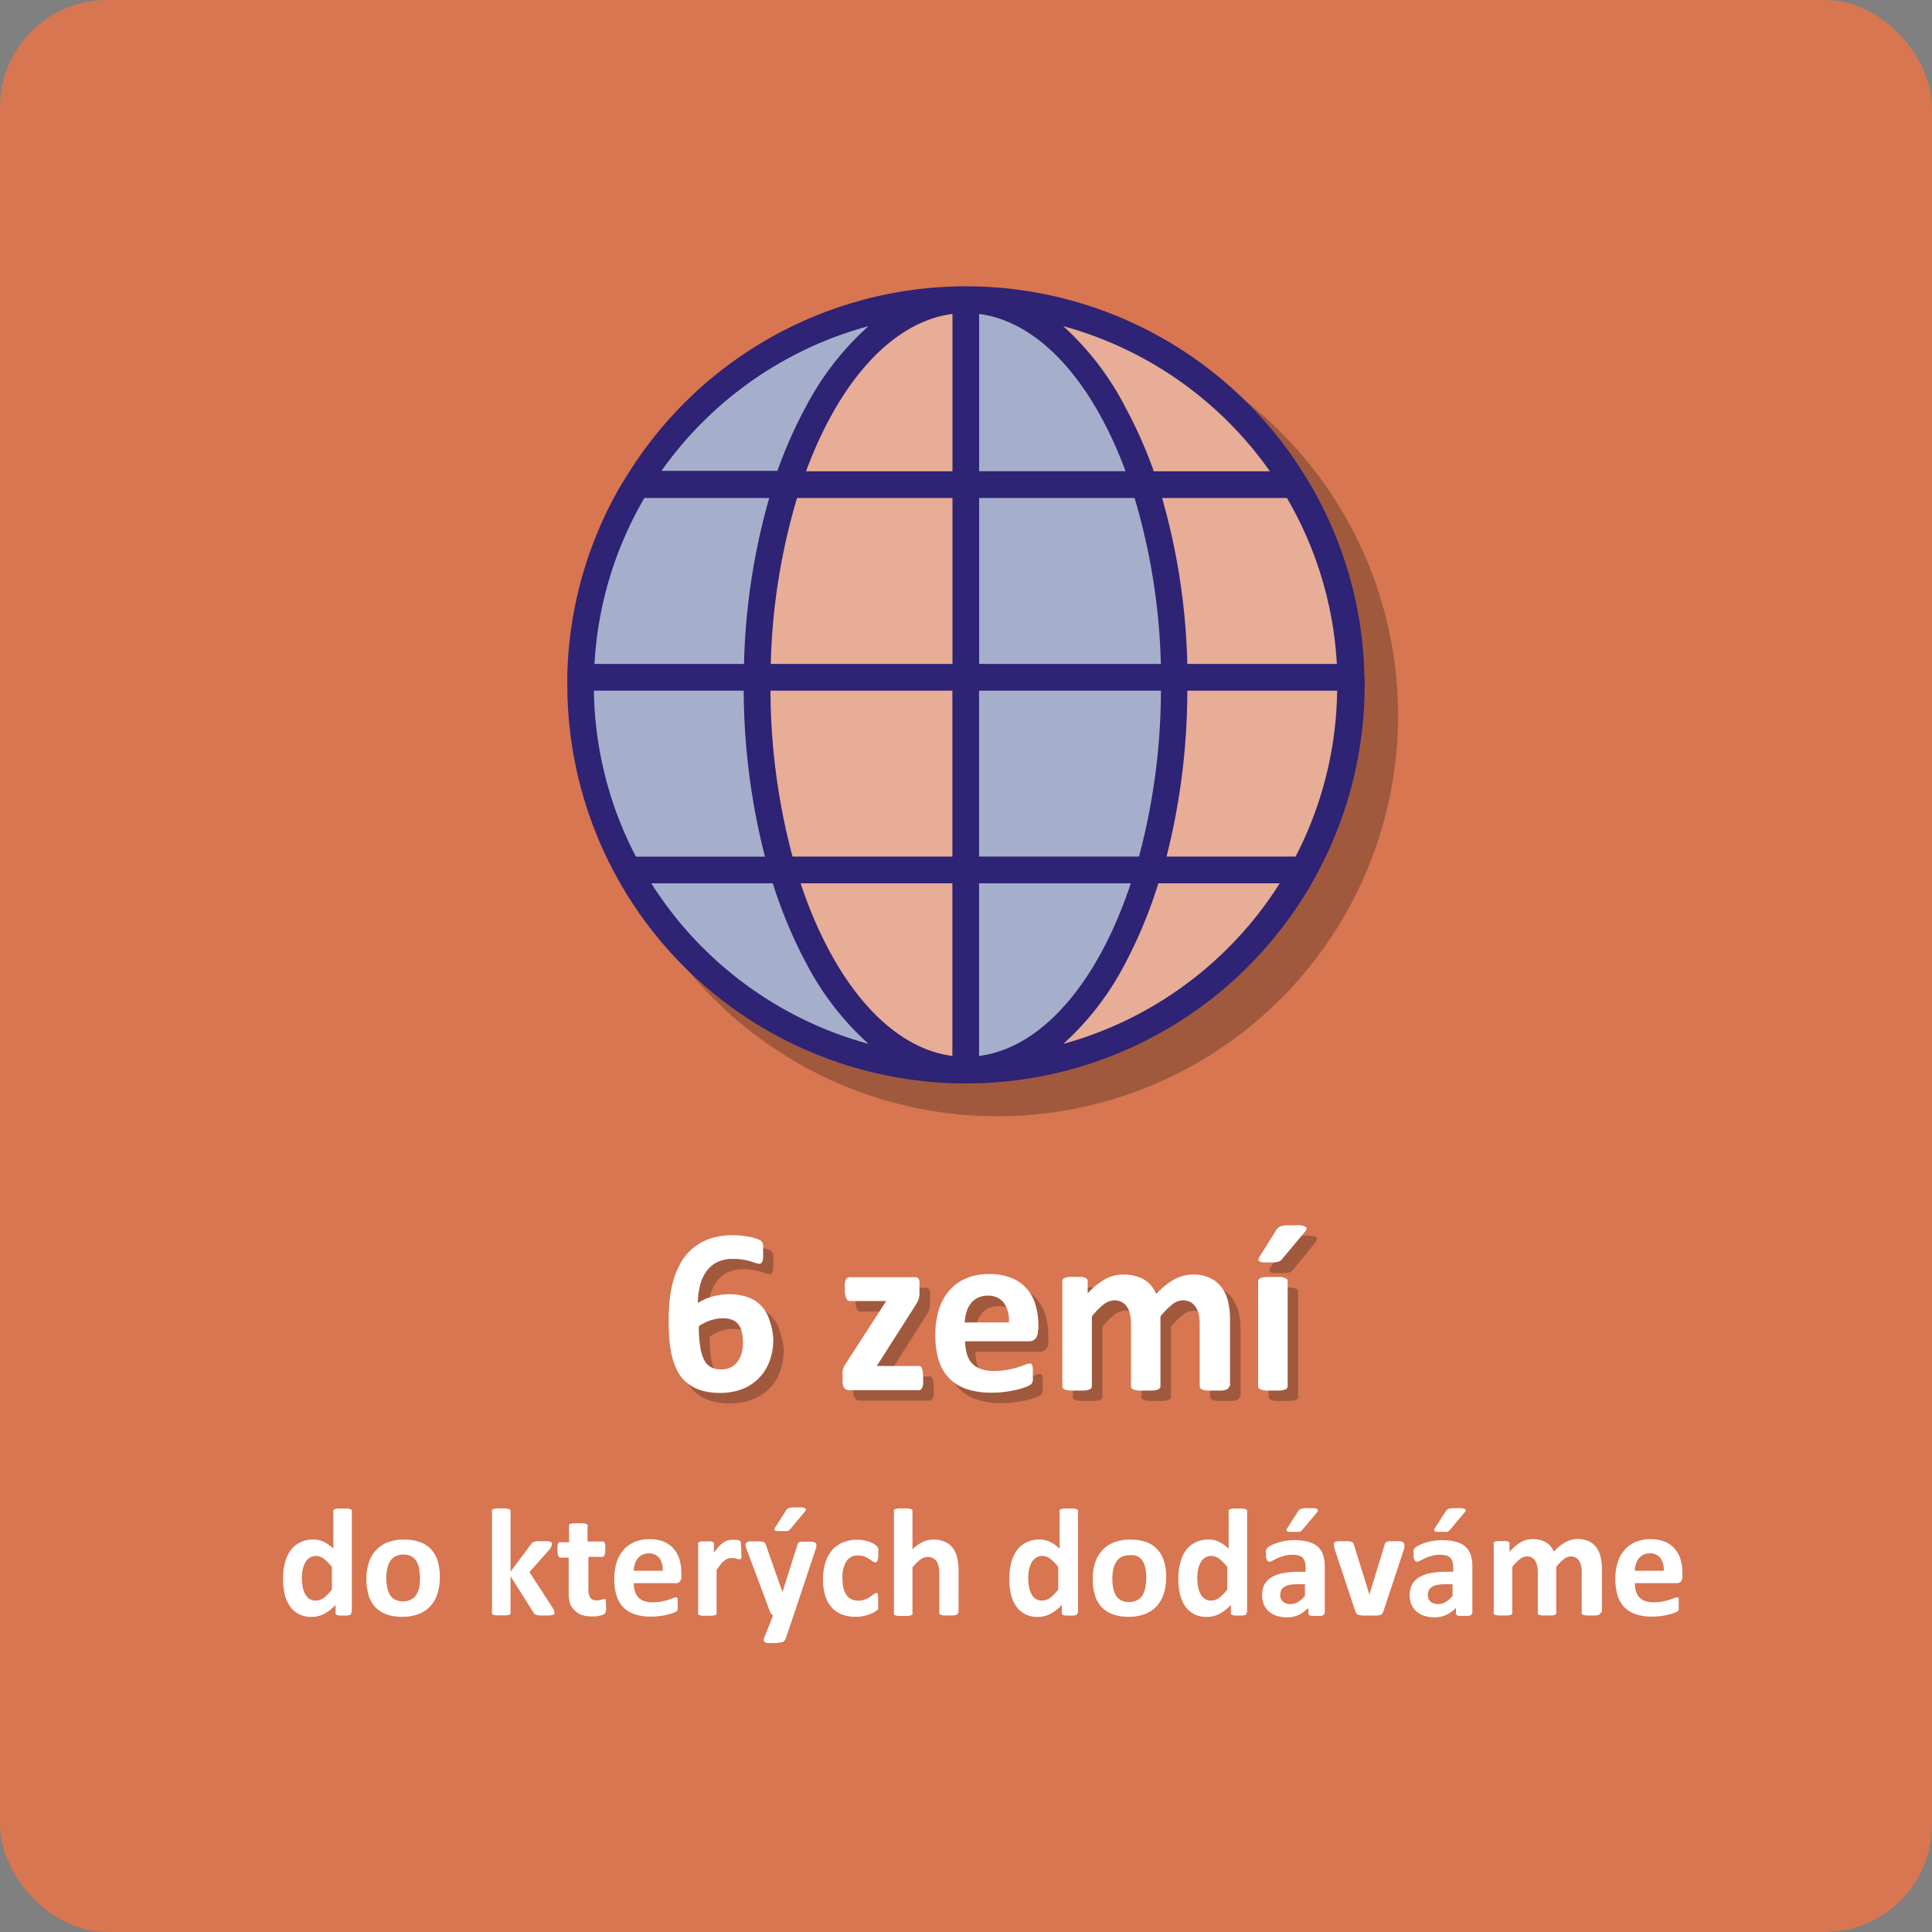 <svg id="Vrstva_1" data-name="Vrstva 1" xmlns="http://www.w3.org/2000/svg" viewBox="0 0 200 200"><rect x="0" y="0" width="200" height="200" fill="#808080" stroke="none"/><defs><style>.cls-1{fill:#d77651;}.cls-2{fill:#a1593d;}.cls-3{fill:#e7ad97;}.cls-4{fill:#a5afcc;}.cls-5{fill:#2e2374;}.cls-6{fill:#fff;}</style></defs><title>pocitadlo_ikona_03</title><rect class="cls-1" width="200" height="200" rx="11.1" ry="11.1"/><circle class="cls-2" cx="103.24" cy="74.07" r="41.49"/><circle class="cls-3" cx="100" cy="70.81" r="39.93"/><polygon class="cls-4" points="100 30.88 107.22 32.5 114.42 41.27 120.17 55.25 122.05 70.24 119.09 91.44 112.88 103.66 105.54 109.31 100 110.74 100 30.88"/><polygon class="cls-4" points="96.77 31.18 87.71 37.82 79.79 53.94 78.65 75.49 81.58 91.44 87.71 103.92 96.77 110.74 80.63 106.02 68.49 95.87 62.12 84.89 59.4 72.97 61.08 61.26 66.69 48.79 78.09 37.43 96.77 31.18"/><path class="cls-5" d="M142.33,70.11a1.39,1.39,0,0,0,0-.27,41,41,0,0,0-5.58-19.66h0L136,48.95a41.22,41.22,0,0,0-69.83,0L65.4,50.17h0a41,41,0,0,0-5.58,19.66,1.39,1.39,0,0,0,0,.27,1.37,1.37,0,0,0,0,.16c0,0.21,0,.42,0,0.63a41.27,41.27,0,1,0,82.54,0c0-.21,0-0.42,0-0.63A1.37,1.37,0,0,0,142.33,70.11Zm-7.13,18.56H121.85A70,70,0,0,0,124,71.5h15.51A38.24,38.24,0,0,1,135.21,88.67ZM62.57,71.5H78.08a70,70,0,0,0,2.2,17.18H66.92A38.24,38.24,0,0,1,62.57,71.5ZM67.8,51.55H80.72a68.3,68.3,0,0,0-2.61,17.18H62.63A38.22,38.22,0,0,1,67.8,51.55Zm34.65-2.76V32.5c6.26,0.81,11.74,7.06,15.16,16.28H102.45Zm16.09,2.76a65.58,65.58,0,0,1,2.72,17.18H102.45V51.55h16.09Zm-18.85-19V48.79H84.53C87.94,39.56,93.42,33.31,99.68,32.5Zm0,19V68.73H80.88a65.58,65.58,0,0,1,2.72-17.18H99.68ZM80.85,71.5H99.68V88.67H83.13A67.39,67.39,0,0,1,80.85,71.5ZM99.68,91.44v17.87c-6.61-.85-12.36-7.78-15.71-17.87H99.68Zm2.76,17.87V91.44h15.71C114.81,101.53,109.06,108.46,102.45,109.31Zm0-20.64V71.5h18.83A67.39,67.39,0,0,1,119,88.67H102.45ZM124,68.73a68.3,68.3,0,0,0-2.61-17.18h12.92a38.22,38.22,0,0,1,5.17,17.18H124Zm8.53-19.94h-12a46.72,46.72,0,0,0-3-6.74,29.54,29.54,0,0,0-6.38-8.29A38.62,38.62,0,0,1,132.55,48.79ZM91,33.76A29.55,29.55,0,0,0,84.57,42a46.72,46.72,0,0,0-3,6.74h-12A38.62,38.62,0,0,1,91,33.76ZM68.51,91.44H81.09a48,48,0,0,0,3.49,8.33A29.55,29.55,0,0,0,91,108.06,38.64,38.64,0,0,1,68.51,91.44Zm42.66,16.62a29.54,29.54,0,0,0,6.38-8.29A48,48,0,0,0,121,91.44h12.57A38.64,38.64,0,0,1,111.18,108.06Z" transform="translate(-1.09)"/><path class="cls-6" d="M37.43,166.93a0.25,0.25,0,0,1,0,.15,0.3,0.3,0,0,1-.13.1,0.93,0.93,0,0,1-.26.06l-0.4,0-0.41,0a1,1,0,0,1-.26-0.06,0.33,0.33,0,0,1-.14-0.1,0.24,0.24,0,0,1,0-.15v-0.79a4.53,4.53,0,0,1-1.15.91,2.74,2.74,0,0,1-1.33.33,2.78,2.78,0,0,1-1.37-.31,2.63,2.63,0,0,1-.92-0.85,3.66,3.66,0,0,1-.51-1.25,6.84,6.84,0,0,1-.16-1.5,6.59,6.59,0,0,1,.2-1.7,3.87,3.87,0,0,1,.59-1.29,2.63,2.63,0,0,1,1-.82,3,3,0,0,1,1.34-.29,2.39,2.39,0,0,1,1.08.24,3.87,3.87,0,0,1,1,.71v-3.84a0.25,0.25,0,0,1,0-.14,0.32,0.32,0,0,1,.16-0.11,1.38,1.38,0,0,1,.31-0.07l0.49,0,0.49,0a1.31,1.31,0,0,1,.3.07,0.35,0.35,0,0,1,.16.11,0.23,0.23,0,0,1,0,.14v10.44Zm-2-4.74a4.41,4.41,0,0,0-.82-0.83,1.38,1.38,0,0,0-.82-0.29,1.16,1.16,0,0,0-.67.2,1.43,1.43,0,0,0-.45.52,2.77,2.77,0,0,0-.25.73,4,4,0,0,0-.08.82,5.15,5.15,0,0,0,.07.87,2.69,2.69,0,0,0,.24.75,1.43,1.43,0,0,0,.43.53,1.13,1.13,0,0,0,.68.2,1.35,1.35,0,0,0,.4-0.06,1.53,1.53,0,0,0,.4-0.19,2.67,2.67,0,0,0,.42-0.35,6.89,6.89,0,0,0,.47-0.54v-2.35Z" transform="translate(-1.09)"/><path class="cls-6" d="M46.62,163.31a5.42,5.42,0,0,1-.24,1.65,3.5,3.5,0,0,1-.72,1.29,3.23,3.23,0,0,1-1.22.83,4.56,4.56,0,0,1-1.71.29,4.69,4.69,0,0,1-1.65-.26,3,3,0,0,1-1.16-.76,3.14,3.14,0,0,1-.68-1.23,5.74,5.74,0,0,1-.22-1.67,5.36,5.36,0,0,1,.24-1.66,3.48,3.48,0,0,1,.73-1.29,3.24,3.24,0,0,1,1.21-.83,4.53,4.53,0,0,1,1.71-.29,4.77,4.77,0,0,1,1.66.26,2.88,2.88,0,0,1,1.16.76,3.17,3.17,0,0,1,.68,1.23A5.78,5.78,0,0,1,46.62,163.31Zm-2.06.08a5.2,5.2,0,0,0-.08-1,2.26,2.26,0,0,0-.28-0.77,1.41,1.41,0,0,0-.53-0.51,1.7,1.7,0,0,0-.83-0.18,1.76,1.76,0,0,0-.78.16,1.39,1.39,0,0,0-.55.48,2.26,2.26,0,0,0-.32.75,4.3,4.3,0,0,0-.11,1,5,5,0,0,0,.09,1,2.38,2.38,0,0,0,.28.77,1.35,1.35,0,0,0,.53.5,1.74,1.74,0,0,0,.83.18,1.78,1.78,0,0,0,.79-0.16,1.41,1.41,0,0,0,.55-0.47,2.18,2.18,0,0,0,.32-0.75A4.47,4.47,0,0,0,44.56,163.39Z" transform="translate(-1.09)"/><path class="cls-6" d="M58.48,166.94a0.23,0.23,0,0,1,0,.14,0.3,0.3,0,0,1-.16.09,1.66,1.66,0,0,1-.31.06l-0.52,0-0.53,0a1.89,1.89,0,0,1-.33-0.05,0.51,0.51,0,0,1-.2-0.1,0.62,0.62,0,0,1-.13-0.17l-2.36-3.74v3.75a0.22,0.22,0,0,1,0,.14,0.35,0.35,0,0,1-.16.1,1.38,1.38,0,0,1-.31.06l-0.49,0-0.49,0a1.4,1.4,0,0,1-.31-0.06,0.36,0.36,0,0,1-.16-0.1,0.22,0.22,0,0,1,0-.14V156.47a0.24,0.24,0,0,1,0-.14,0.37,0.37,0,0,1,.16-0.11,1.35,1.35,0,0,1,.31-0.07l0.49,0,0.49,0a1.33,1.33,0,0,1,.31.07,0.36,0.36,0,0,1,.16.11,0.23,0.23,0,0,1,0,.14v6.23l2.1-2.82a0.88,0.88,0,0,1,.14-0.17,0.55,0.55,0,0,1,.21-0.11,1.74,1.74,0,0,1,.33-0.06l0.5,0,0.5,0a1.57,1.57,0,0,1,.33.06,0.35,0.35,0,0,1,.17.1,0.22,0.22,0,0,1,0,.15,0.63,0.63,0,0,1-.06.25,1.38,1.38,0,0,1-.18.29l-2.08,2.35,2.4,3.71a1.76,1.76,0,0,1,.14.27A0.6,0.6,0,0,1,58.48,166.94Z" transform="translate(-1.09)"/><path class="cls-6" d="M63.82,166.23a2.49,2.49,0,0,1,0,.54,0.58,0.58,0,0,1-.12.26,0.61,0.61,0,0,1-.21.13,2,2,0,0,1-.33.1l-0.41.07-0.44,0a3.17,3.17,0,0,1-1-.15,1.71,1.71,0,0,1-.72-0.46A1.93,1.93,0,0,1,60.1,166a4.14,4.14,0,0,1-.14-1.13v-3.63H59.11a0.25,0.25,0,0,1-.23-0.19,1.73,1.73,0,0,1-.08-0.62,3.35,3.35,0,0,1,0-.39,0.92,0.92,0,0,1,.06-0.25,0.29,0.29,0,0,1,.1-0.13,0.25,0.25,0,0,1,.14,0H60V158a0.24,0.24,0,0,1,0-.14,0.32,0.32,0,0,1,.16-0.11,1.24,1.24,0,0,1,.31-0.06l0.48,0,0.49,0a1.17,1.17,0,0,1,.31.06,0.36,0.36,0,0,1,.16.11,0.23,0.23,0,0,1,0,.14v1.58h1.54a0.25,0.25,0,0,1,.14,0,0.29,0.29,0,0,1,.1.13,0.92,0.92,0,0,1,.06.25,3.35,3.35,0,0,1,0,.39,1.73,1.73,0,0,1-.08.63,0.25,0.25,0,0,1-.23.19H62v3.33a1.66,1.66,0,0,0,.18.87,0.71,0.71,0,0,0,.65.29,1.34,1.34,0,0,0,.29,0l0.23-.06,0.17-.06,0.12,0,0.09,0a0.19,0.19,0,0,1,.07.11,1.85,1.85,0,0,1,0,.23A2.84,2.84,0,0,1,63.82,166.23Z" transform="translate(-1.09)"/><path class="cls-6" d="M71.63,163.18a0.77,0.77,0,0,1-.16.54,0.58,0.58,0,0,1-.45.17H66.7a2.93,2.93,0,0,0,.11.82,1.57,1.57,0,0,0,.34.63,1.48,1.48,0,0,0,.6.39,2.57,2.57,0,0,0,.89.14,4.94,4.94,0,0,0,.92-0.08,5.91,5.91,0,0,0,.69-0.17l0.48-.17a0.9,0.9,0,0,1,.31-0.08,0.23,0.23,0,0,1,.12,0,0.21,0.21,0,0,1,.08.1,0.65,0.65,0,0,1,0,.2c0,0.09,0,.2,0,0.33s0,0.22,0,.3a1.92,1.92,0,0,1,0,.21,0.5,0.5,0,0,1,0,.15,0.53,0.53,0,0,1-.08.12,1,1,0,0,1-.28.15,4.48,4.48,0,0,1-.59.19,7.85,7.85,0,0,1-.82.16,6.84,6.84,0,0,1-1,.07,5.22,5.22,0,0,1-1.66-.24,3,3,0,0,1-1.19-.72,3,3,0,0,1-.71-1.23,5.76,5.76,0,0,1-.23-1.73,5.53,5.53,0,0,1,.25-1.71,3.58,3.58,0,0,1,.72-1.29,3.08,3.08,0,0,1,1.14-.81,3.93,3.93,0,0,1,1.52-.28,4,4,0,0,1,1.52.26,2.75,2.75,0,0,1,1,.73,3,3,0,0,1,.6,1.1,4.81,4.81,0,0,1,.19,1.38v0.32Zm-1.94-.57a2.05,2.05,0,0,0-.34-1.32,1.31,1.31,0,0,0-1.12-.48,1.46,1.46,0,0,0-.66.14,1.36,1.36,0,0,0-.47.39,1.75,1.75,0,0,0-.29.57,2.85,2.85,0,0,0-.12.7h3Z" transform="translate(-1.09)"/><path class="cls-6" d="M77.83,160.5c0,0.19,0,.35,0,0.47a1.42,1.42,0,0,1,0,.29,0.28,0.28,0,0,1-.08.14,0.21,0.21,0,0,1-.13,0l-0.14,0-0.18-.06L77,161.29a1.15,1.15,0,0,0-.26,0,0.87,0.87,0,0,0-.33.07,1.42,1.42,0,0,0-.35.21,2.58,2.58,0,0,0-.37.38,6.23,6.23,0,0,0-.42.59v4.42a0.22,0.22,0,0,1,0,.14,0.36,0.36,0,0,1-.16.1,1.39,1.39,0,0,1-.31.06l-0.49,0-0.48,0a1.39,1.39,0,0,1-.31-0.06,0.36,0.36,0,0,1-.16-0.1,0.22,0.22,0,0,1,0-.14v-7.1a0.24,0.24,0,0,1,0-.14,0.29,0.29,0,0,1,.14-0.1,1.13,1.13,0,0,1,.27-0.06l0.41,0,0.42,0a0.93,0.93,0,0,1,.26.06,0.29,0.29,0,0,1,.13.1,0.24,0.24,0,0,1,0,.14v0.88a5.78,5.78,0,0,1,.53-0.66,2.93,2.93,0,0,1,.47-0.41,1.49,1.49,0,0,1,.45-0.21,1.7,1.7,0,0,1,.45-0.06h0.22l0.25,0,0.22,0.06a0.44,0.44,0,0,1,.14.08,0.24,0.24,0,0,1,.06.09,0.67,0.67,0,0,1,0,.13,1.87,1.87,0,0,1,0,.25C77.83,160.15,77.83,160.31,77.83,160.5Z" transform="translate(-1.09)"/><path class="cls-6" d="M83.25,167.2l-0.86,2.51A0.52,0.52,0,0,1,82,170a3.72,3.72,0,0,1-.93.09,3.67,3.67,0,0,1-.51,0,0.72,0.72,0,0,1-.29-0.09,0.21,0.21,0,0,1-.1-0.16,0.52,0.52,0,0,1,0-.23l0.95-2.38a0.55,0.55,0,0,1-.19-0.15,0.67,0.67,0,0,1-.12-0.21l-2.44-6.52a1.33,1.33,0,0,1-.1-0.43,0.29,0.29,0,0,1,.1-0.23,0.63,0.63,0,0,1,.32-0.12,4.44,4.44,0,0,1,.6,0h0.54a0.94,0.94,0,0,1,.31.06,0.34,0.34,0,0,1,.17.15,1.49,1.49,0,0,1,.11.28l1.67,4.75h0l1.53-4.84a0.55,0.55,0,0,1,.12-0.27,0.53,0.53,0,0,1,.25-0.1,3.91,3.91,0,0,1,.61,0,4.16,4.16,0,0,1,.57,0,0.69,0.69,0,0,1,.33.12,0.29,0.29,0,0,1,.11.23,1.18,1.18,0,0,1-.06.35Zm-0.78-10.85a0.6,0.6,0,0,1,.14-0.15,0.56,0.56,0,0,1,.2-0.1,1.52,1.52,0,0,1,.3-0.05l0.45,0a4.18,4.18,0,0,1,.58,0,0.8,0.8,0,0,1,.3.09,0.15,0.15,0,0,1,.08.14,0.32,0.32,0,0,1-.08.17l-1.54,1.84-0.13.13a0.48,0.48,0,0,1-.16.08l-0.25,0-0.38,0-0.44,0a0.48,0.48,0,0,1-.23-0.08,0.13,0.13,0,0,1-.05-0.13,0.45,0.45,0,0,1,.08-0.18Z" transform="translate(-1.09)"/><path class="cls-6" d="M92,165.8c0,0.14,0,.25,0,0.35a2.1,2.1,0,0,1,0,.23,0.76,0.76,0,0,1,0,.16,0.58,0.58,0,0,1-.12.15,1.8,1.8,0,0,1-.33.22,3.33,3.33,0,0,1-.53.23,4.27,4.27,0,0,1-.64.17,4,4,0,0,1-.71.06,3.88,3.88,0,0,1-1.45-.25,2.73,2.73,0,0,1-1.06-.75,3.3,3.3,0,0,1-.65-1.21,5.59,5.59,0,0,1-.22-1.64,5.68,5.68,0,0,1,.27-1.84,3.51,3.51,0,0,1,.74-1.29,3,3,0,0,1,1.13-.75,4,4,0,0,1,1.43-.25,3.48,3.48,0,0,1,.62.06,3.64,3.64,0,0,1,.57.15,3,3,0,0,1,.48.21,1.43,1.43,0,0,1,.3.21,0.8,0.8,0,0,1,.12.15,0.48,0.48,0,0,1,.06.16,1.89,1.89,0,0,1,0,.23c0,0.09,0,.21,0,0.34a1.84,1.84,0,0,1-.08.65,0.25,0.25,0,0,1-.21.19,0.49,0.49,0,0,1-.29-0.11l-0.36-.25a2.67,2.67,0,0,0-.49-0.25,1.88,1.88,0,0,0-.68-0.11,1.36,1.36,0,0,0-1.19.6,3.1,3.1,0,0,0-.41,1.76,4.44,4.44,0,0,0,.1,1,2.15,2.15,0,0,0,.31.73,1.28,1.28,0,0,0,.51.44,1.63,1.63,0,0,0,.71.15,1.85,1.85,0,0,0,.71-0.12,2.83,2.83,0,0,0,.52-0.27l0.37-.27a0.44,0.44,0,0,1,.25-0.12,0.18,0.18,0,0,1,.12,0,0.28,0.28,0,0,1,.08.15,1.8,1.8,0,0,1,0,.27C92,165.48,92,165.63,92,165.8Z" transform="translate(-1.09)"/><path class="cls-6" d="M100.24,166.93a0.22,0.22,0,0,1,0,.14,0.36,0.36,0,0,1-.16.1,1.33,1.33,0,0,1-.31.06l-0.48,0-0.49,0a1.32,1.32,0,0,1-.31-0.06,0.36,0.36,0,0,1-.16-0.1,0.22,0.22,0,0,1,0-.14v-4a3.45,3.45,0,0,0-.08-0.81,1.62,1.62,0,0,0-.22-0.5,1,1,0,0,0-.37-0.33,1.15,1.15,0,0,0-.53-0.12,1.33,1.33,0,0,0-.77.28,4.17,4.17,0,0,0-.81.81v4.72a0.22,0.22,0,0,1,0,.14,0.35,0.35,0,0,1-.16.1,1.38,1.38,0,0,1-.31.06l-0.49,0-0.49,0a1.4,1.4,0,0,1-.31-0.06,0.36,0.36,0,0,1-.16-0.1,0.22,0.22,0,0,1,0-.14V156.47a0.24,0.24,0,0,1,0-.14,0.37,0.37,0,0,1,.16-0.11,1.35,1.35,0,0,1,.31-0.07l0.49,0,0.49,0a1.33,1.33,0,0,1,.31.07,0.36,0.36,0,0,1,.16.11,0.23,0.23,0,0,1,0,.14v3.92a3.83,3.83,0,0,1,1.05-.76,2.6,2.6,0,0,1,1.12-.25,2.8,2.8,0,0,1,1.22.24,2.12,2.12,0,0,1,.8.65,2.68,2.68,0,0,1,.44,1,5.73,5.73,0,0,1,.14,1.34v4.35Z" transform="translate(-1.09)"/><path class="cls-6" d="M112.62,166.93a0.26,0.26,0,0,1,0,.15,0.31,0.31,0,0,1-.14.1,0.93,0.93,0,0,1-.26.06l-0.4,0-0.41,0a1,1,0,0,1-.26-0.06,0.33,0.33,0,0,1-.14-0.1,0.24,0.24,0,0,1,0-.15v-0.79a4.53,4.53,0,0,1-1.15.91,2.74,2.74,0,0,1-1.33.33,2.78,2.78,0,0,1-1.37-.31,2.63,2.63,0,0,1-.92-0.85,3.68,3.68,0,0,1-.51-1.25,6.84,6.84,0,0,1-.16-1.5,6.55,6.55,0,0,1,.2-1.7,3.85,3.85,0,0,1,.59-1.29,2.63,2.63,0,0,1,1-.82,3,3,0,0,1,1.34-.29,2.39,2.39,0,0,1,1.08.24,3.85,3.85,0,0,1,1,.71v-3.84a0.25,0.25,0,0,1,0-.14,0.32,0.32,0,0,1,.16-0.11,1.38,1.38,0,0,1,.31-0.07l0.49,0,0.49,0a1.32,1.32,0,0,1,.3.07,0.35,0.35,0,0,1,.16.11,0.24,0.24,0,0,1,0,.14v10.44Zm-2-4.74a4.41,4.41,0,0,0-.82-0.83,1.38,1.38,0,0,0-.82-0.29,1.15,1.15,0,0,0-.67.2,1.42,1.42,0,0,0-.45.52,2.81,2.81,0,0,0-.25.73,4,4,0,0,0-.08.82,5.25,5.25,0,0,0,.07.87,2.69,2.69,0,0,0,.24.75,1.43,1.43,0,0,0,.43.53,1.12,1.12,0,0,0,.68.2,1.37,1.37,0,0,0,.4-0.06,1.52,1.52,0,0,0,.4-0.19,2.67,2.67,0,0,0,.42-0.35,6.89,6.89,0,0,0,.47-0.54v-2.35Z" transform="translate(-1.09)"/><path class="cls-6" d="M121.81,163.31a5.42,5.42,0,0,1-.24,1.65,3.5,3.5,0,0,1-.72,1.29,3.22,3.22,0,0,1-1.22.83,4.57,4.57,0,0,1-1.71.29,4.69,4.69,0,0,1-1.65-.26,3,3,0,0,1-1.16-.76,3.14,3.14,0,0,1-.68-1.23,5.71,5.71,0,0,1-.22-1.67,5.36,5.36,0,0,1,.24-1.66,3.5,3.5,0,0,1,.73-1.29,3.25,3.25,0,0,1,1.21-.83,4.54,4.54,0,0,1,1.71-.29,4.77,4.77,0,0,1,1.65.26,2.88,2.88,0,0,1,1.16.76,3.18,3.18,0,0,1,.68,1.23A5.78,5.78,0,0,1,121.81,163.31Zm-2.06.08a5.2,5.2,0,0,0-.08-1,2.26,2.26,0,0,0-.28-0.77,1.41,1.41,0,0,0-.53-0.51A1.7,1.7,0,0,0,118,161a1.76,1.76,0,0,0-.78.16,1.4,1.4,0,0,0-.55.48,2.26,2.26,0,0,0-.32.75,4.3,4.3,0,0,0-.11,1,5,5,0,0,0,.09,1,2.38,2.38,0,0,0,.28.77,1.35,1.35,0,0,0,.53.5,1.74,1.74,0,0,0,.83.18,1.78,1.78,0,0,0,.79-0.16,1.4,1.4,0,0,0,.55-0.47,2.18,2.18,0,0,0,.32-0.75A4.42,4.42,0,0,0,119.74,163.39Z" transform="translate(-1.09)"/><path class="cls-6" d="M130.12,166.93a0.26,0.26,0,0,1,0,.15,0.31,0.31,0,0,1-.14.1,0.93,0.93,0,0,1-.26.06l-0.4,0-0.41,0a1,1,0,0,1-.26-0.06,0.33,0.33,0,0,1-.14-0.1,0.24,0.24,0,0,1,0-.15v-0.79a4.53,4.53,0,0,1-1.15.91,2.74,2.74,0,0,1-1.33.33,2.78,2.78,0,0,1-1.37-.31,2.63,2.63,0,0,1-.92-0.85,3.68,3.68,0,0,1-.51-1.25,6.84,6.84,0,0,1-.16-1.5,6.55,6.55,0,0,1,.2-1.7,3.85,3.85,0,0,1,.59-1.29,2.63,2.63,0,0,1,1-.82,3,3,0,0,1,1.34-.29,2.39,2.39,0,0,1,1.08.24,3.85,3.85,0,0,1,1,.71v-3.84a0.25,0.25,0,0,1,0-.14,0.32,0.32,0,0,1,.16-0.11,1.38,1.38,0,0,1,.31-0.07l0.49,0,0.49,0a1.32,1.32,0,0,1,.3.07,0.35,0.35,0,0,1,.16.11,0.24,0.24,0,0,1,0,.14v10.44Zm-2-4.74a4.41,4.41,0,0,0-.82-0.83,1.38,1.38,0,0,0-.82-0.29,1.15,1.15,0,0,0-.67.2,1.42,1.42,0,0,0-.45.52,2.81,2.81,0,0,0-.25.73,4,4,0,0,0-.08.82,5.25,5.25,0,0,0,.07.87,2.69,2.69,0,0,0,.24.75,1.43,1.43,0,0,0,.43.53,1.12,1.12,0,0,0,.68.2,1.37,1.37,0,0,0,.4-0.06,1.52,1.52,0,0,0,.4-0.19,2.67,2.67,0,0,0,.42-0.35,6.89,6.89,0,0,0,.47-0.54v-2.35Z" transform="translate(-1.09)"/><path class="cls-6" d="M138.18,167a0.21,0.21,0,0,1-.08.18,0.55,0.55,0,0,1-.25.09,3.38,3.38,0,0,1-.5,0,3.43,3.43,0,0,1-.52,0,0.45,0.45,0,0,1-.23-0.09,0.23,0.23,0,0,1-.07-0.18v-0.56a3.24,3.24,0,0,1-1,.73,2.9,2.9,0,0,1-1.24.26,3.5,3.5,0,0,1-1-.15,2.34,2.34,0,0,1-.82-0.44,2,2,0,0,1-.54-0.72,2.44,2.44,0,0,1-.19-1,2.27,2.27,0,0,1,.24-1.08,2,2,0,0,1,.72-0.75,3.58,3.58,0,0,1,1.2-.44,8.53,8.53,0,0,1,1.66-.14h0.69v-0.43a2.27,2.27,0,0,0-.07-0.58,1,1,0,0,0-.22-0.42,0.93,0.93,0,0,0-.41-0.25,2.22,2.22,0,0,0-.64-0.08,3.29,3.29,0,0,0-.89.11,5.2,5.2,0,0,0-.7.25l-0.5.25a0.74,0.74,0,0,1-.33.11,0.24,0.24,0,0,1-.16-0.06,0.41,0.41,0,0,1-.11-0.16,1.09,1.09,0,0,1-.07-0.25,2.18,2.18,0,0,1,0-.33,1.52,1.52,0,0,1,0-.39,0.6,0.6,0,0,1,.15-0.26,1.51,1.51,0,0,1,.39-0.25,4.54,4.54,0,0,1,.65-0.26,6,6,0,0,1,.82-0.2,6,6,0,0,1,2.34.09,2.41,2.41,0,0,1,1,.5,2,2,0,0,1,.56.87,4.09,4.09,0,0,1,.17,1.26V167Zm-2-3h-0.76a4.09,4.09,0,0,0-.83.07,1.57,1.57,0,0,0-.56.21,0.89,0.89,0,0,0-.31.35,1,1,0,0,0-.1.47,0.89,0.89,0,0,0,.28.7,1.13,1.13,0,0,0,.78.25,1.47,1.47,0,0,0,.78-0.21,3.26,3.26,0,0,0,.72-0.63v-1.21Zm-0.7-7.57a0.6,0.6,0,0,1,.14-0.15,0.56,0.56,0,0,1,.2-0.1,1.52,1.52,0,0,1,.3-0.05l0.45,0a4.2,4.2,0,0,1,.58,0,0.8,0.8,0,0,1,.3.09,0.15,0.15,0,0,1,.08.14,0.33,0.33,0,0,1-.08.17l-1.54,1.84-0.13.13a0.5,0.5,0,0,1-.16.08l-0.25,0-0.38,0-0.44,0a0.48,0.48,0,0,1-.23-0.08,0.13,0.13,0,0,1-.05-0.13,0.46,0.46,0,0,1,.08-0.18Z" transform="translate(-1.09)"/><path class="cls-6" d="M146.47,159.83s0,0.06,0,.1a1.08,1.08,0,0,1,0,.12l0,0.16-0.05.2-2.13,6.42a0.63,0.63,0,0,1-.11.22,0.44,0.44,0,0,1-.22.13,1.85,1.85,0,0,1-.42.06l-0.7,0-0.69,0a1.92,1.92,0,0,1-.42-0.07,0.44,0.44,0,0,1-.22-0.13,0.63,0.63,0,0,1-.11-0.21l-2.13-6.42c0-.11-0.06-0.2-0.08-0.29a1.52,1.52,0,0,1,0-.18s0-.07,0-0.1a0.23,0.23,0,0,1,0-.14,0.32,0.32,0,0,1,.16-0.1,1.25,1.25,0,0,1,.31-0.06l0.49,0,0.53,0a1.58,1.58,0,0,1,.31.06,0.3,0.3,0,0,1,.16.1,0.65,0.65,0,0,1,.08.16l1.62,5.21,0,0.2,0-.2,1.59-5.21a0.44,0.44,0,0,1,.08-0.16,0.32,0.32,0,0,1,.16-0.1,1.46,1.46,0,0,1,.3-0.06l0.49,0,0.48,0a1.1,1.1,0,0,1,.29.06,0.29,0.29,0,0,1,.14.1A0.24,0.24,0,0,1,146.47,159.83Z" transform="translate(-1.09)"/><path class="cls-6" d="M153.46,167a0.21,0.21,0,0,1-.08.18,0.55,0.55,0,0,1-.25.09,3.38,3.38,0,0,1-.5,0,3.43,3.43,0,0,1-.52,0,0.45,0.45,0,0,1-.23-0.09,0.23,0.23,0,0,1-.07-0.18v-0.56a3.24,3.24,0,0,1-1,.73,2.9,2.9,0,0,1-1.24.26,3.5,3.5,0,0,1-1-.15,2.34,2.34,0,0,1-.82-0.44,2,2,0,0,1-.54-0.72,2.44,2.44,0,0,1-.19-1,2.27,2.27,0,0,1,.24-1.08,2,2,0,0,1,.72-0.75,3.58,3.58,0,0,1,1.2-.44,8.53,8.53,0,0,1,1.66-.14h0.69v-0.43a2.27,2.27,0,0,0-.07-0.58,1,1,0,0,0-.22-0.42,0.93,0.93,0,0,0-.41-0.25,2.22,2.22,0,0,0-.64-0.08,3.29,3.29,0,0,0-.89.11,5.2,5.2,0,0,0-.7.25l-0.5.25a0.74,0.74,0,0,1-.33.11,0.24,0.24,0,0,1-.16-0.06,0.41,0.41,0,0,1-.11-0.16,1.09,1.09,0,0,1-.07-0.25,2.18,2.18,0,0,1,0-.33,1.52,1.52,0,0,1,0-.39,0.6,0.6,0,0,1,.15-0.26,1.51,1.51,0,0,1,.39-0.25,4.54,4.54,0,0,1,.65-0.26,6,6,0,0,1,.82-0.2,6,6,0,0,1,2.34.09,2.41,2.41,0,0,1,1,.5,2,2,0,0,1,.56.87,4.09,4.09,0,0,1,.17,1.26V167Zm-2-3h-0.76a4.09,4.09,0,0,0-.83.07,1.57,1.57,0,0,0-.56.21,0.89,0.89,0,0,0-.31.35,1,1,0,0,0-.1.47,0.89,0.89,0,0,0,.28.7,1.13,1.13,0,0,0,.78.25,1.47,1.47,0,0,0,.78-0.21,3.26,3.26,0,0,0,.72-0.63v-1.21Zm-0.7-7.57a0.6,0.6,0,0,1,.14-0.15,0.56,0.56,0,0,1,.2-0.1,1.52,1.52,0,0,1,.3-0.05l0.45,0a4.2,4.2,0,0,1,.58,0,0.8,0.8,0,0,1,.3.09,0.15,0.15,0,0,1,.08.14,0.33,0.33,0,0,1-.08.17l-1.54,1.84-0.13.13a0.5,0.5,0,0,1-.16.08l-0.25,0-0.38,0-0.44,0a0.48,0.48,0,0,1-.23-0.08,0.13,0.13,0,0,1-.05-0.13,0.46,0.46,0,0,1,.08-0.18Z" transform="translate(-1.09)"/><path class="cls-6" d="M166.74,166.93a0.22,0.22,0,0,1,0,.14,0.36,0.36,0,0,1-.16.1,1.31,1.31,0,0,1-.3.06l-0.49,0-0.49,0a1.39,1.39,0,0,1-.31-0.06,0.33,0.33,0,0,1-.16-0.1,0.23,0.23,0,0,1,0-.14v-4.21a2.93,2.93,0,0,0-.07-0.65,1.53,1.53,0,0,0-.21-0.5,1,1,0,0,0-.35-0.33,1,1,0,0,0-.5-0.12,1.2,1.2,0,0,0-.72.28,4.84,4.84,0,0,0-.79.81v4.72a0.22,0.22,0,0,1,0,.14,0.36,0.36,0,0,1-.16.1,1.39,1.39,0,0,1-.31.06l-0.48,0-0.49,0a1.39,1.39,0,0,1-.31-0.06,0.36,0.36,0,0,1-.16-0.1,0.22,0.22,0,0,1,0-.14v-4.21a2.93,2.93,0,0,0-.07-0.65,1.57,1.57,0,0,0-.2-0.5,0.93,0.93,0,0,0-.35-0.33,1,1,0,0,0-.5-0.12,1.21,1.21,0,0,0-.73.28,4.66,4.66,0,0,0-.79.81v4.72a0.22,0.22,0,0,1,0,.14,0.35,0.35,0,0,1-.16.1,1.39,1.39,0,0,1-.31.06l-0.49,0-0.49,0a1.39,1.39,0,0,1-.31-0.06,0.36,0.36,0,0,1-.16-0.1,0.22,0.22,0,0,1,0-.14v-7.1a0.24,0.24,0,0,1,0-.14,0.29,0.29,0,0,1,.14-0.1,1.11,1.11,0,0,1,.27-0.06l0.41,0,0.42,0a0.93,0.93,0,0,1,.26.06,0.29,0.29,0,0,1,.13.1,0.24,0.24,0,0,1,0,.14v0.82a4.68,4.68,0,0,1,1.17-1,2.52,2.52,0,0,1,1.22-.32,3.1,3.1,0,0,1,.79.09,2.25,2.25,0,0,1,.62.26,2,2,0,0,1,.47.41,2.36,2.36,0,0,1,.33.53,5.91,5.91,0,0,1,.62-0.59,3.62,3.62,0,0,1,.61-0.4,2.78,2.78,0,0,1,.6-0.23,2.5,2.5,0,0,1,.61-0.08,2.68,2.68,0,0,1,1.19.24,2.1,2.1,0,0,1,.78.65,2.62,2.62,0,0,1,.43,1,5.17,5.17,0,0,1,.13,1.16v4.54Z" transform="translate(-1.09)"/><path class="cls-6" d="M175.26,163.18a0.77,0.77,0,0,1-.16.54,0.58,0.58,0,0,1-.45.17h-4.32a3,3,0,0,0,.11.82,1.57,1.57,0,0,0,.34.63,1.48,1.48,0,0,0,.6.39,2.58,2.58,0,0,0,.89.14,4.94,4.94,0,0,0,.92-0.08,5.86,5.86,0,0,0,.69-0.17l0.48-.17a0.9,0.9,0,0,1,.31-0.08,0.24,0.24,0,0,1,.12,0,0.21,0.21,0,0,1,.08.1,0.65,0.65,0,0,1,0,.2c0,0.09,0,.2,0,0.33s0,0.22,0,.3a2,2,0,0,1,0,.21,0.53,0.53,0,0,1,0,.15,0.57,0.57,0,0,1-.08.12,1,1,0,0,1-.28.15,4.43,4.43,0,0,1-.59.19,7.85,7.85,0,0,1-.82.16,6.83,6.83,0,0,1-1,.07,5.22,5.22,0,0,1-1.66-.24,3,3,0,0,1-1.19-.72,3,3,0,0,1-.71-1.23,5.76,5.76,0,0,1-.23-1.73,5.53,5.53,0,0,1,.25-1.71,3.59,3.59,0,0,1,.72-1.29,3.08,3.08,0,0,1,1.14-.81,3.93,3.93,0,0,1,1.52-.28,4,4,0,0,1,1.52.26,2.74,2.74,0,0,1,1,.73,3,3,0,0,1,.6,1.1,4.81,4.81,0,0,1,.19,1.38v0.32Zm-1.94-.57a2.06,2.06,0,0,0-.34-1.32,1.31,1.31,0,0,0-1.12-.48,1.46,1.46,0,0,0-.66.14,1.36,1.36,0,0,0-.47.39,1.77,1.77,0,0,0-.29.57,2.85,2.85,0,0,0-.12.7h3Z" transform="translate(-1.09)"/><path class="cls-2" d="M82.22,139.74a6.49,6.49,0,0,1-.37,2.21,4.88,4.88,0,0,1-1.07,1.75A5,5,0,0,1,79,144.86a6.31,6.31,0,0,1-2.38.42,6.57,6.57,0,0,1-1.91-.25,4.27,4.27,0,0,1-1.41-.72,3.79,3.79,0,0,1-1-1.14,6.42,6.42,0,0,1-.6-1.51,10.51,10.51,0,0,1-.31-1.83q-0.08-1-.08-2.09,0-.92.09-1.93a11.69,11.69,0,0,1,.35-2,8.64,8.64,0,0,1,.74-1.86,5.45,5.45,0,0,1,3-2.6,7.36,7.36,0,0,1,2.53-.39A7.89,7.89,0,0,1,79,129q0.47,0.05.87,0.14a4.37,4.37,0,0,1,.68.19,1.46,1.46,0,0,1,.37.19,0.59,0.59,0,0,1,.14.18,1.14,1.14,0,0,1,.08.21,1.65,1.65,0,0,1,0,.29c0,0.11,0,.25,0,0.41s0,0.46,0,.63a1.61,1.61,0,0,1-.07.39,0.39,0.39,0,0,1-.13.2,0.34,0.34,0,0,1-.21.06,1.2,1.2,0,0,1-.38-0.08l-0.56-.18a6.23,6.23,0,0,0-1.8-.24,3.49,3.49,0,0,0-1.67.37,3.08,3.08,0,0,0-1.11,1,4.32,4.32,0,0,0-.62,1.45,8.09,8.09,0,0,0-.21,1.75,6.3,6.3,0,0,1,.61-0.34,4.87,4.87,0,0,1,.75-0.29,7.25,7.25,0,0,1,.88-0.2,6.15,6.15,0,0,1,1-.08,5.67,5.67,0,0,1,2,.33,3.52,3.52,0,0,1,1.39.94,3.79,3.79,0,0,1,.8,1.47A6.75,6.75,0,0,1,82.22,139.74Zm-3.14.3A4.87,4.87,0,0,0,79,139a2.1,2.1,0,0,0-.35-0.79,1.5,1.5,0,0,0-.64-0.49,2.58,2.58,0,0,0-1-.16,3.64,3.64,0,0,0-.67.06,4.48,4.48,0,0,0-1.25.43,5.66,5.66,0,0,0-.55.32,13.54,13.54,0,0,0,.15,2.17,4.33,4.33,0,0,0,.43,1.38,1.69,1.69,0,0,0,.72.72,2.24,2.24,0,0,0,1,.21,2.18,2.18,0,0,0,1-.21,1.9,1.9,0,0,0,.7-0.58,2.72,2.72,0,0,0,.43-0.88A3.94,3.94,0,0,0,79.08,140Z" transform="translate(-1.09)"/><path class="cls-2" d="M97.74,143.74a4.22,4.22,0,0,1,0,.6,1.66,1.66,0,0,1-.1.4,0.38,0.38,0,0,1-.16.2,0.44,0.44,0,0,1-.22.05H90.13a0.61,0.61,0,0,1-.51-0.22,1.16,1.16,0,0,1-.18-0.72V143.5q0-.22,0-0.4a1.65,1.65,0,0,1,.07-0.34,2.18,2.18,0,0,1,.15-0.33,3.58,3.58,0,0,1,.24-0.38L94,135.77H90.15a0.42,0.42,0,0,1-.37-0.29,2.3,2.3,0,0,1-.14-0.94,4.74,4.74,0,0,1,0-.59,1.42,1.42,0,0,1,.09-0.38,0.44,0.44,0,0,1,.16-0.2,0.43,0.43,0,0,1,.23-0.06h6.63a1.06,1.06,0,0,1,.29,0,0.4,0.4,0,0,1,.2.13,0.67,0.67,0,0,1,.12.27,1.79,1.79,0,0,1,0,.43v0.6a3.34,3.34,0,0,1,0,.43,2.54,2.54,0,0,1-.07.36,1.75,1.75,0,0,1-.14.34l-0.21.36-4,6.27h4.28a0.46,0.46,0,0,1,.21,0,0.4,0.4,0,0,1,.16.18,1.29,1.29,0,0,1,.1.37A4.07,4.07,0,0,1,97.74,143.74Z" transform="translate(-1.09)"/><path class="cls-2" d="M109.62,138.84a1.18,1.18,0,0,1-.25.83,0.9,0.9,0,0,1-.69.27h-6.61a4.51,4.51,0,0,0,.16,1.26,2.4,2.4,0,0,0,.52,1,2.28,2.28,0,0,0,.93.6A4,4,0,0,0,105,143a7.61,7.61,0,0,0,1.41-.12,9.2,9.2,0,0,0,1.05-.25l0.74-.26a1.37,1.37,0,0,1,.47-0.12,0.36,0.36,0,0,1,.18,0,0.32,0.32,0,0,1,.12.15,1,1,0,0,1,.07.31c0,0.13,0,.3,0,0.5s0,0.33,0,.46a3,3,0,0,1,0,.32,0.79,0.79,0,0,1-.07.22,0.8,0.8,0,0,1-.13.18,1.5,1.5,0,0,1-.43.23,6.92,6.92,0,0,1-.9.29,12.3,12.3,0,0,1-1.25.24,10.52,10.52,0,0,1-1.51.1,8,8,0,0,1-2.54-.37,4.51,4.51,0,0,1-1.82-1.11,4.6,4.6,0,0,1-1.09-1.87,8.77,8.77,0,0,1-.36-2.65,8.46,8.46,0,0,1,.38-2.61,5.48,5.48,0,0,1,1.1-2,4.7,4.7,0,0,1,1.75-1.24,6,6,0,0,1,2.32-.43,6.07,6.07,0,0,1,2.33.4,4.2,4.2,0,0,1,1.59,1.11,4.52,4.52,0,0,1,.91,1.69,7.33,7.33,0,0,1,.29,2.12v0.49Zm-3-.88a3.15,3.15,0,0,0-.52-2,2,2,0,0,0-1.71-.74,2.23,2.23,0,0,0-1,.22,2.07,2.07,0,0,0-.72.59,2.65,2.65,0,0,0-.44.88,4.33,4.33,0,0,0-.18,1.08h4.58Z" transform="translate(-1.09)"/><path class="cls-2" d="M129.41,144.58a0.33,0.33,0,0,1-.07.21,0.53,0.53,0,0,1-.24.15,2,2,0,0,1-.46.09c-0.2,0-.44,0-0.74,0s-0.56,0-.75,0a2.15,2.15,0,0,1-.47-0.09,0.48,0.48,0,0,1-.24-0.15,0.35,0.35,0,0,1-.07-0.21v-6.44a4.44,4.44,0,0,0-.1-1,2.32,2.32,0,0,0-.32-0.77,1.5,1.5,0,0,0-.54-0.5,1.59,1.59,0,0,0-.77-0.18,1.83,1.83,0,0,0-1.11.43,7.41,7.41,0,0,0-1.22,1.24v7.22a0.33,0.33,0,0,1-.07.21,0.53,0.53,0,0,1-.25.15,2.14,2.14,0,0,1-.47.09c-0.19,0-.44,0-0.73,0s-0.55,0-.74,0a2.14,2.14,0,0,1-.47-0.09,0.53,0.53,0,0,1-.25-0.15,0.33,0.33,0,0,1-.07-0.21v-6.44a4.44,4.44,0,0,0-.1-1,2.42,2.42,0,0,0-.31-0.77,1.44,1.44,0,0,0-.54-0.5,1.6,1.6,0,0,0-.77-0.18,1.84,1.84,0,0,0-1.12.43,7.07,7.07,0,0,0-1.21,1.24v7.22a0.33,0.33,0,0,1-.07.21,0.53,0.53,0,0,1-.25.15,2.17,2.17,0,0,1-.47.09c-0.2,0-.44,0-0.74,0s-0.55,0-.74,0a2.14,2.14,0,0,1-.47-0.09,0.53,0.53,0,0,1-.25-0.15,0.33,0.33,0,0,1-.07-0.21V133.73a0.37,0.37,0,0,1,.06-0.21,0.44,0.44,0,0,1,.22-0.15,1.73,1.73,0,0,1,.41-0.09,5.52,5.52,0,0,1,.63,0,5.82,5.82,0,0,1,.65,0,1.46,1.46,0,0,1,.4.09,0.44,0.44,0,0,1,.2.15,0.37,0.37,0,0,1,.06.21V135a7.16,7.16,0,0,1,1.79-1.46,3.86,3.86,0,0,1,1.87-.49,4.75,4.75,0,0,1,1.21.14,3.42,3.42,0,0,1,1,.4,3,3,0,0,1,.72.63,3.63,3.63,0,0,1,.51.82,9.11,9.11,0,0,1,1-.9,5.62,5.62,0,0,1,.92-0.62,4.24,4.24,0,0,1,.91-0.35,3.77,3.77,0,0,1,.93-0.12,4.12,4.12,0,0,1,1.83.37,3.21,3.21,0,0,1,1.2,1,4,4,0,0,1,.65,1.47,7.84,7.84,0,0,1,.19,1.78v6.95Z" transform="translate(-1.09)"/><path class="cls-2" d="M135.48,144.58a0.33,0.33,0,0,1-.07.21,0.53,0.53,0,0,1-.25.15,2.17,2.17,0,0,1-.47.09c-0.2,0-.44,0-0.74,0s-0.55,0-.74,0a2.14,2.14,0,0,1-.47-0.09,0.53,0.53,0,0,1-.25-0.15,0.33,0.33,0,0,1-.07-0.21V133.73a0.33,0.33,0,0,1,.07-0.21,0.54,0.54,0,0,1,.25-0.15,2.14,2.14,0,0,1,.47-0.09c0.2,0,.44,0,0.74,0s0.55,0,.74,0a2.17,2.17,0,0,1,.47.09,0.54,0.54,0,0,1,.25.15,0.33,0.33,0,0,1,.07.21v10.86Zm-1.17-16.19a1,1,0,0,1,.21-0.23,0.89,0.89,0,0,1,.3-0.15,2.26,2.26,0,0,1,.46-0.08l0.68,0a6.27,6.27,0,0,1,.88,0,1.22,1.22,0,0,1,.46.14,0.23,0.23,0,0,1,.13.21,0.5,0.5,0,0,1-.12.26L135,131.39a1.37,1.37,0,0,1-.19.2,0.78,0.78,0,0,1-.25.13,1.94,1.94,0,0,1-.38.07,5.63,5.63,0,0,1-.58,0,4.88,4.88,0,0,1-.67,0,0.73,0.73,0,0,1-.35-0.12,0.21,0.21,0,0,1-.08-0.2,0.7,0.7,0,0,1,.13-0.28Z" transform="translate(-1.09)"/><path class="cls-6" d="M81.14,138.65a6.49,6.49,0,0,1-.37,2.21,4.88,4.88,0,0,1-1.07,1.75A5,5,0,0,1,78,143.77a6.31,6.31,0,0,1-2.38.42,6.57,6.57,0,0,1-1.91-.25,4.27,4.27,0,0,1-1.41-.72,3.79,3.79,0,0,1-1-1.14,6.42,6.42,0,0,1-.6-1.51,10.51,10.51,0,0,1-.31-1.83q-0.08-1-.08-2.09,0-.92.09-1.93a11.69,11.69,0,0,1,.35-2,8.64,8.64,0,0,1,.74-1.86,5.45,5.45,0,0,1,3-2.6,7.36,7.36,0,0,1,2.53-.39,7.89,7.89,0,0,1,.93.06q0.47,0.05.87,0.14a4.37,4.37,0,0,1,.68.19,1.46,1.46,0,0,1,.37.19,0.59,0.59,0,0,1,.14.18,1.14,1.14,0,0,1,.08.21,1.65,1.65,0,0,1,0,.29c0,0.11,0,.25,0,0.41s0,0.46,0,.63a1.61,1.61,0,0,1-.07.39,0.39,0.39,0,0,1-.13.2,0.34,0.34,0,0,1-.21.06,1.2,1.2,0,0,1-.38-0.08l-0.56-.18a6.23,6.23,0,0,0-1.8-.24,3.49,3.49,0,0,0-1.67.37,3.08,3.08,0,0,0-1.11,1,4.32,4.32,0,0,0-.62,1.45,8.09,8.09,0,0,0-.21,1.75,6.3,6.3,0,0,1,.61-0.34,4.87,4.87,0,0,1,.75-0.29,7.25,7.25,0,0,1,.88-0.2,6.15,6.15,0,0,1,1-.08,5.67,5.67,0,0,1,2,.33,3.52,3.52,0,0,1,1.39.94,3.79,3.79,0,0,1,.8,1.47A6.75,6.75,0,0,1,81.14,138.65ZM78,139a4.87,4.87,0,0,0-.11-1.09,2.1,2.1,0,0,0-.35-0.79,1.5,1.5,0,0,0-.64-0.49,2.58,2.58,0,0,0-1-.16,3.64,3.64,0,0,0-.67.06,4.48,4.48,0,0,0-1.25.43,5.66,5.66,0,0,0-.55.32,13.54,13.54,0,0,0,.15,2.17,4.33,4.33,0,0,0,.43,1.38,1.69,1.69,0,0,0,.72.72,2.24,2.24,0,0,0,1,.21,2.18,2.18,0,0,0,1-.21,1.9,1.9,0,0,0,.7-0.58,2.72,2.72,0,0,0,.43-0.88A3.94,3.94,0,0,0,78,139Z" transform="translate(-1.09)"/><path class="cls-6" d="M96.65,142.66a4.22,4.22,0,0,1,0,.6,1.66,1.66,0,0,1-.1.4,0.38,0.38,0,0,1-.16.2,0.44,0.44,0,0,1-.22.05H89a0.61,0.61,0,0,1-.51-0.22,1.16,1.16,0,0,1-.18-0.72v-0.56q0-.22,0-0.4a1.65,1.65,0,0,1,.07-0.34,2.18,2.18,0,0,1,.15-0.33,3.58,3.58,0,0,1,.24-0.38l4.06-6.28H89.06a0.42,0.42,0,0,1-.37-0.29,2.3,2.3,0,0,1-.14-0.94,4.74,4.74,0,0,1,0-.59,1.42,1.42,0,0,1,.09-0.38,0.44,0.44,0,0,1,.16-0.2,0.43,0.43,0,0,1,.23-0.06h6.63a1.06,1.06,0,0,1,.29,0,0.4,0.4,0,0,1,.2.13,0.67,0.67,0,0,1,.12.27,1.79,1.79,0,0,1,0,.43v0.6a3.34,3.34,0,0,1,0,.43,2.54,2.54,0,0,1-.07.36,1.75,1.75,0,0,1-.14.34l-0.21.36-4,6.27h4.28a0.46,0.46,0,0,1,.21,0,0.4,0.4,0,0,1,.16.18,1.29,1.29,0,0,1,.1.37A4.07,4.07,0,0,1,96.65,142.66Z" transform="translate(-1.09)"/><path class="cls-6" d="M108.53,137.75a1.18,1.18,0,0,1-.25.83,0.89,0.89,0,0,1-.69.27H101a4.48,4.48,0,0,0,.17,1.26,2.4,2.4,0,0,0,.52,1,2.28,2.28,0,0,0,.92.6,4,4,0,0,0,1.36.21,7.64,7.64,0,0,0,1.41-.12,9.41,9.41,0,0,0,1.05-.25l0.74-.26a1.35,1.35,0,0,1,.47-0.12,0.36,0.36,0,0,1,.18,0,0.32,0.32,0,0,1,.12.15,1,1,0,0,1,.07.31c0,0.13,0,.3,0,0.5s0,0.33,0,.46a2.54,2.54,0,0,1,0,.32,0.79,0.79,0,0,1-.07.22,0.88,0.88,0,0,1-.13.18,1.47,1.47,0,0,1-.43.23,6.82,6.82,0,0,1-.9.29,12.3,12.3,0,0,1-1.25.24,10.49,10.49,0,0,1-1.51.1,8,8,0,0,1-2.54-.37,4.51,4.51,0,0,1-1.82-1.11,4.6,4.6,0,0,1-1.09-1.87,8.77,8.77,0,0,1-.36-2.65,8.46,8.46,0,0,1,.38-2.61,5.48,5.48,0,0,1,1.1-2,4.7,4.7,0,0,1,1.75-1.24,6,6,0,0,1,2.32-.43,6.07,6.07,0,0,1,2.33.4,4.21,4.21,0,0,1,1.59,1.11,4.47,4.47,0,0,1,.91,1.69,7.33,7.33,0,0,1,.29,2.12v0.49Zm-3-.88a3.14,3.14,0,0,0-.52-2,2,2,0,0,0-1.71-.74,2.22,2.22,0,0,0-1,.22,2.08,2.08,0,0,0-.72.59,2.67,2.67,0,0,0-.44.88,4.37,4.37,0,0,0-.18,1.08h4.58Z" transform="translate(-1.09)"/><path class="cls-6" d="M128.32,143.5a0.33,0.33,0,0,1-.07.21,0.53,0.53,0,0,1-.24.15,2,2,0,0,1-.46.09c-0.2,0-.44,0-0.74,0s-0.56,0-.75,0a2.15,2.15,0,0,1-.47-0.09,0.48,0.48,0,0,1-.24-0.15,0.35,0.35,0,0,1-.07-0.21v-6.44a4.44,4.44,0,0,0-.1-1,2.32,2.32,0,0,0-.32-0.77,1.5,1.5,0,0,0-.54-0.5,1.59,1.59,0,0,0-.77-0.18,1.83,1.83,0,0,0-1.11.43,7.41,7.41,0,0,0-1.22,1.24v7.22a0.33,0.33,0,0,1-.07.21,0.53,0.53,0,0,1-.25.15,2.14,2.14,0,0,1-.47.09c-0.19,0-.44,0-0.73,0s-0.55,0-.74,0a2.14,2.14,0,0,1-.47-0.09,0.53,0.53,0,0,1-.25-0.15,0.33,0.33,0,0,1-.07-0.21v-6.44a4.44,4.44,0,0,0-.1-1,2.42,2.42,0,0,0-.31-0.77,1.44,1.44,0,0,0-.54-0.5,1.6,1.6,0,0,0-.77-0.18,1.84,1.84,0,0,0-1.12.43,7.07,7.07,0,0,0-1.21,1.24v7.22a0.33,0.33,0,0,1-.07.21,0.53,0.53,0,0,1-.25.15,2.17,2.17,0,0,1-.47.09c-0.2,0-.44,0-0.74,0s-0.55,0-.74,0a2.14,2.14,0,0,1-.47-0.09,0.53,0.53,0,0,1-.25-0.15,0.33,0.33,0,0,1-.07-0.21V132.64a0.37,0.37,0,0,1,.06-0.21,0.44,0.44,0,0,1,.22-0.15,1.73,1.73,0,0,1,.41-0.09,5.52,5.52,0,0,1,.63,0,5.82,5.82,0,0,1,.65,0,1.46,1.46,0,0,1,.4.09,0.44,0.44,0,0,1,.2.15,0.37,0.37,0,0,1,.06.21v1.25a7.16,7.16,0,0,1,1.79-1.46,3.86,3.86,0,0,1,1.87-.49,4.75,4.75,0,0,1,1.21.14,3.42,3.42,0,0,1,1,.4,3,3,0,0,1,.72.63,3.63,3.63,0,0,1,.51.82,9.11,9.11,0,0,1,1-.9,5.62,5.62,0,0,1,.92-0.62,4.24,4.24,0,0,1,.91-0.35,3.77,3.77,0,0,1,.93-0.12,4.12,4.12,0,0,1,1.83.37,3.21,3.21,0,0,1,1.2,1,4,4,0,0,1,.65,1.47,7.84,7.84,0,0,1,.19,1.78v6.95Z" transform="translate(-1.09)"/><path class="cls-6" d="M134.39,143.5a0.33,0.33,0,0,1-.07.21,0.53,0.53,0,0,1-.25.15,2.17,2.17,0,0,1-.47.09c-0.2,0-.44,0-0.74,0s-0.55,0-.74,0a2.14,2.14,0,0,1-.47-0.09,0.53,0.53,0,0,1-.25-0.15,0.33,0.33,0,0,1-.07-0.21V132.64a0.33,0.33,0,0,1,.07-0.21,0.54,0.54,0,0,1,.25-0.15,2.14,2.14,0,0,1,.47-0.09c0.2,0,.44,0,0.74,0s0.55,0,.74,0a2.17,2.17,0,0,1,.47.09,0.54,0.54,0,0,1,.25.15,0.33,0.33,0,0,1,.07.21V143.5Zm-1.17-16.19a1,1,0,0,1,.21-0.23,0.89,0.89,0,0,1,.3-0.15,2.26,2.26,0,0,1,.46-0.08l0.68,0a6.27,6.27,0,0,1,.88,0,1.22,1.22,0,0,1,.46.14,0.23,0.23,0,0,1,.13.21,0.5,0.5,0,0,1-.12.26l-2.36,2.82a1.37,1.37,0,0,1-.19.2,0.78,0.78,0,0,1-.25.13,1.94,1.94,0,0,1-.38.07,5.63,5.63,0,0,1-.58,0,4.88,4.88,0,0,1-.67,0,0.73,0.73,0,0,1-.35-0.12,0.21,0.21,0,0,1-.08-0.2,0.7,0.7,0,0,1,.13-0.28Z" transform="translate(-1.09)"/></svg>